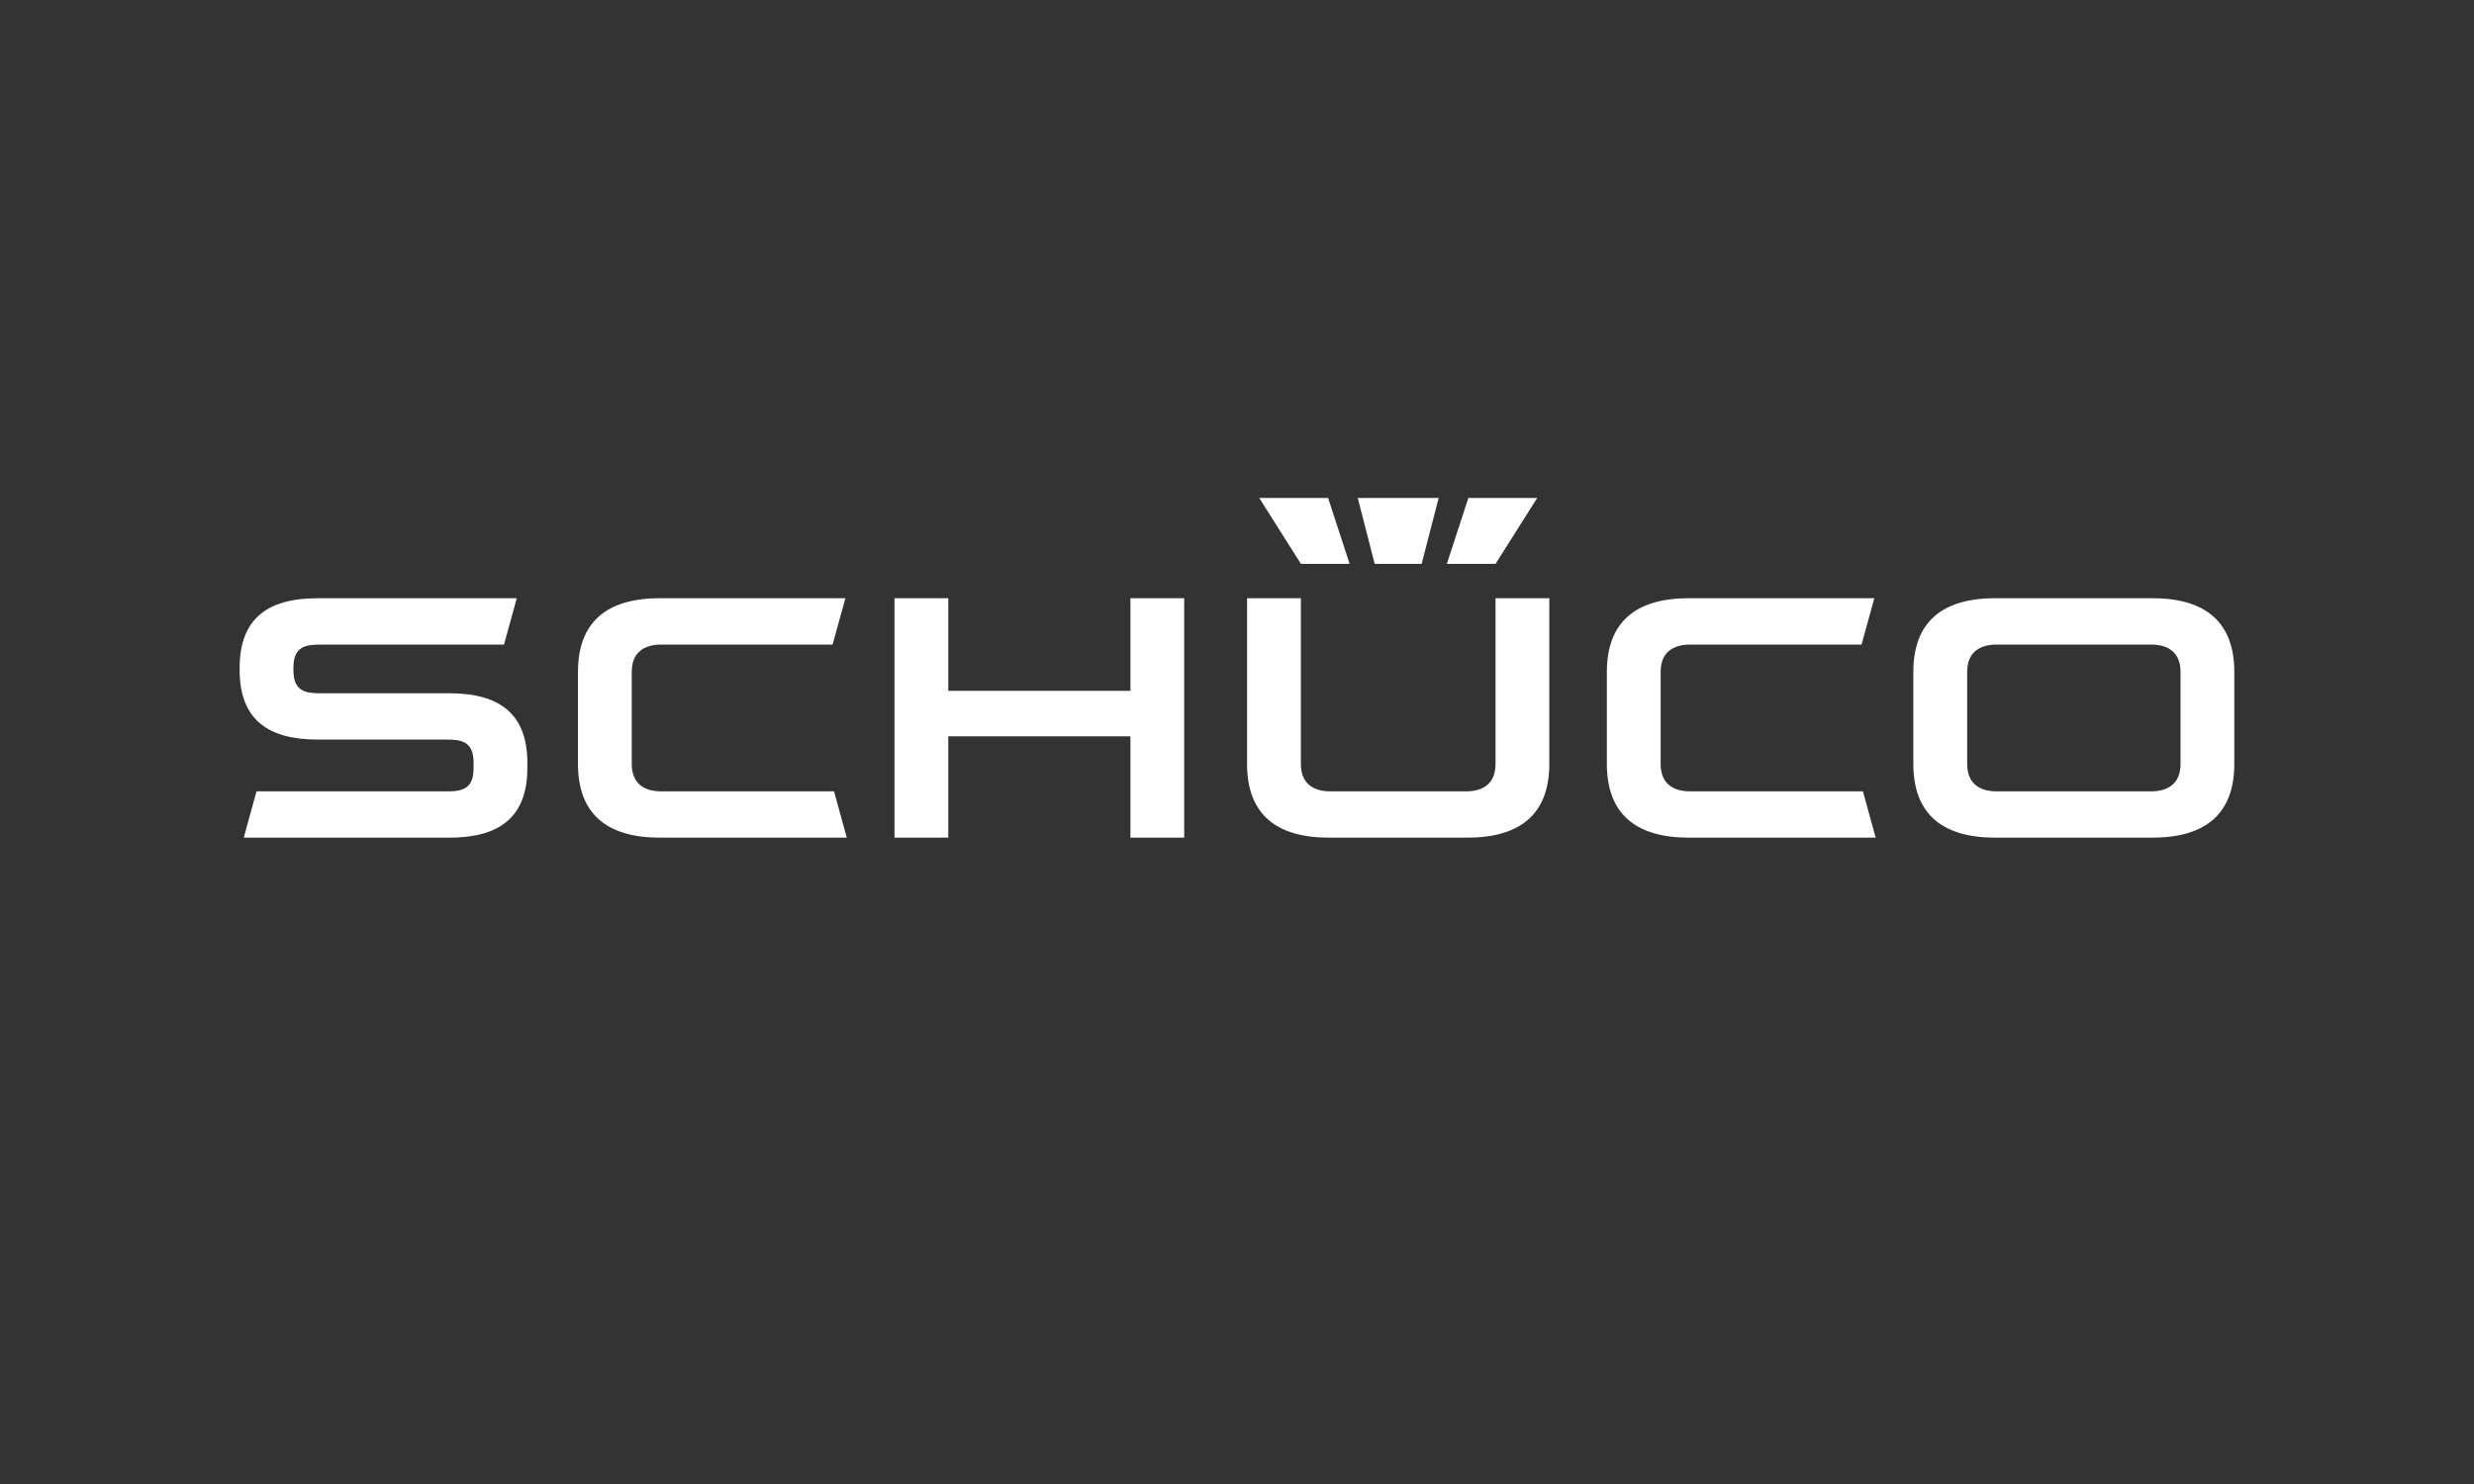 <?xml version="1.0" encoding="UTF-8"?> <svg xmlns="http://www.w3.org/2000/svg" id="Layer_1" data-name="Layer 1" width="500" height="300" viewBox="0 0 500 300"><rect x="0" y="0" width="500" height="300" fill="#333333" stroke="none"/> <defs> <style> .cls-1 { fill: #fff; } </style> </defs> <path class="cls-1" d="M254.48,100.66h13.93l4.35,13.33h-9.84l-8.43-13.33Zm42.28,0h0l-4.35,13.33h9.84l8.43-13.33h-13.93Zm-22.36,0h16.36l-3.44,13.33h-9.49l-3.43-13.33Zm160.58,68.68h0c10.65,0,16.58-4.73,16.58-14.91v-18.59c0-10.18-5.93-14.91-16.58-14.91h-31.72c-10.65,0-16.57,4.73-16.57,14.91v18.59c0,10.18,5.93,14.91,16.57,14.91h31.72Zm5.71-14.91h0c0,3.98-2.52,5.55-5.99,5.55h-31.15c-3.46,0-5.98-1.56-5.98-5.55v-18.59c0-3.98,2.52-5.54,5.98-5.54h31.15c3.47,0,5.99,1.56,5.99,5.54v18.59Zm-188.65,0v-33.5h10.87v33.5c0,3.98,2.52,5.55,5.98,5.55h27.38c3.46,0,5.98-1.56,5.98-5.55v-33.5h10.87v33.5c0,10.18-5.92,14.91-16.58,14.91h-27.94c-10.65,0-16.57-4.73-16.57-14.91m127.05,14.91h0l-2.58-9.36h-34.89c-3.47,0-5.99-1.56-5.99-5.55v-18.59c0-3.98,2.52-5.54,5.99-5.54h34.61l2.59-9.37h-37.48c-10.65,0-16.58,4.73-16.58,14.91v18.59c0,10.18,5.93,14.91,16.58,14.91h37.75Zm-150.62-20.49h-36.81v20.49h-10.87v-48.41h10.87v18.72h36.81v-18.72h10.87v48.41h-10.87v-20.49Zm-57.32,20.49h0l-2.58-9.36h-34.9c-3.46,0-5.98-1.56-5.98-5.55v-18.59c0-3.98,2.52-5.54,5.98-5.54h34.61l2.59-9.37h-37.48c-10.65,0-16.57,4.73-16.57,14.91v18.59c0,10.18,5.93,14.91,16.57,14.91h37.75Zm-64.56-14.07c0,9.77-5.46,14.07-15.74,14.07H49.26l2.58-9.36h38.72c3.38,0,5.15-.93,5.15-4.71v-1.05c0-3.78-1.78-4.71-5.15-4.71h-26.39c-10.29,0-15.74-4.3-15.74-14.07v-.42c0-9.78,5.46-14.08,15.74-14.08h40.27l-2.58,9.37h-37.41c-3.37,0-5.15,.93-5.15,4.71v.42c0,3.78,1.78,4.71,5.15,4.71h26.39c10.29,0,15.74,4.3,15.74,14.07v1.05Z"></path> </svg> 